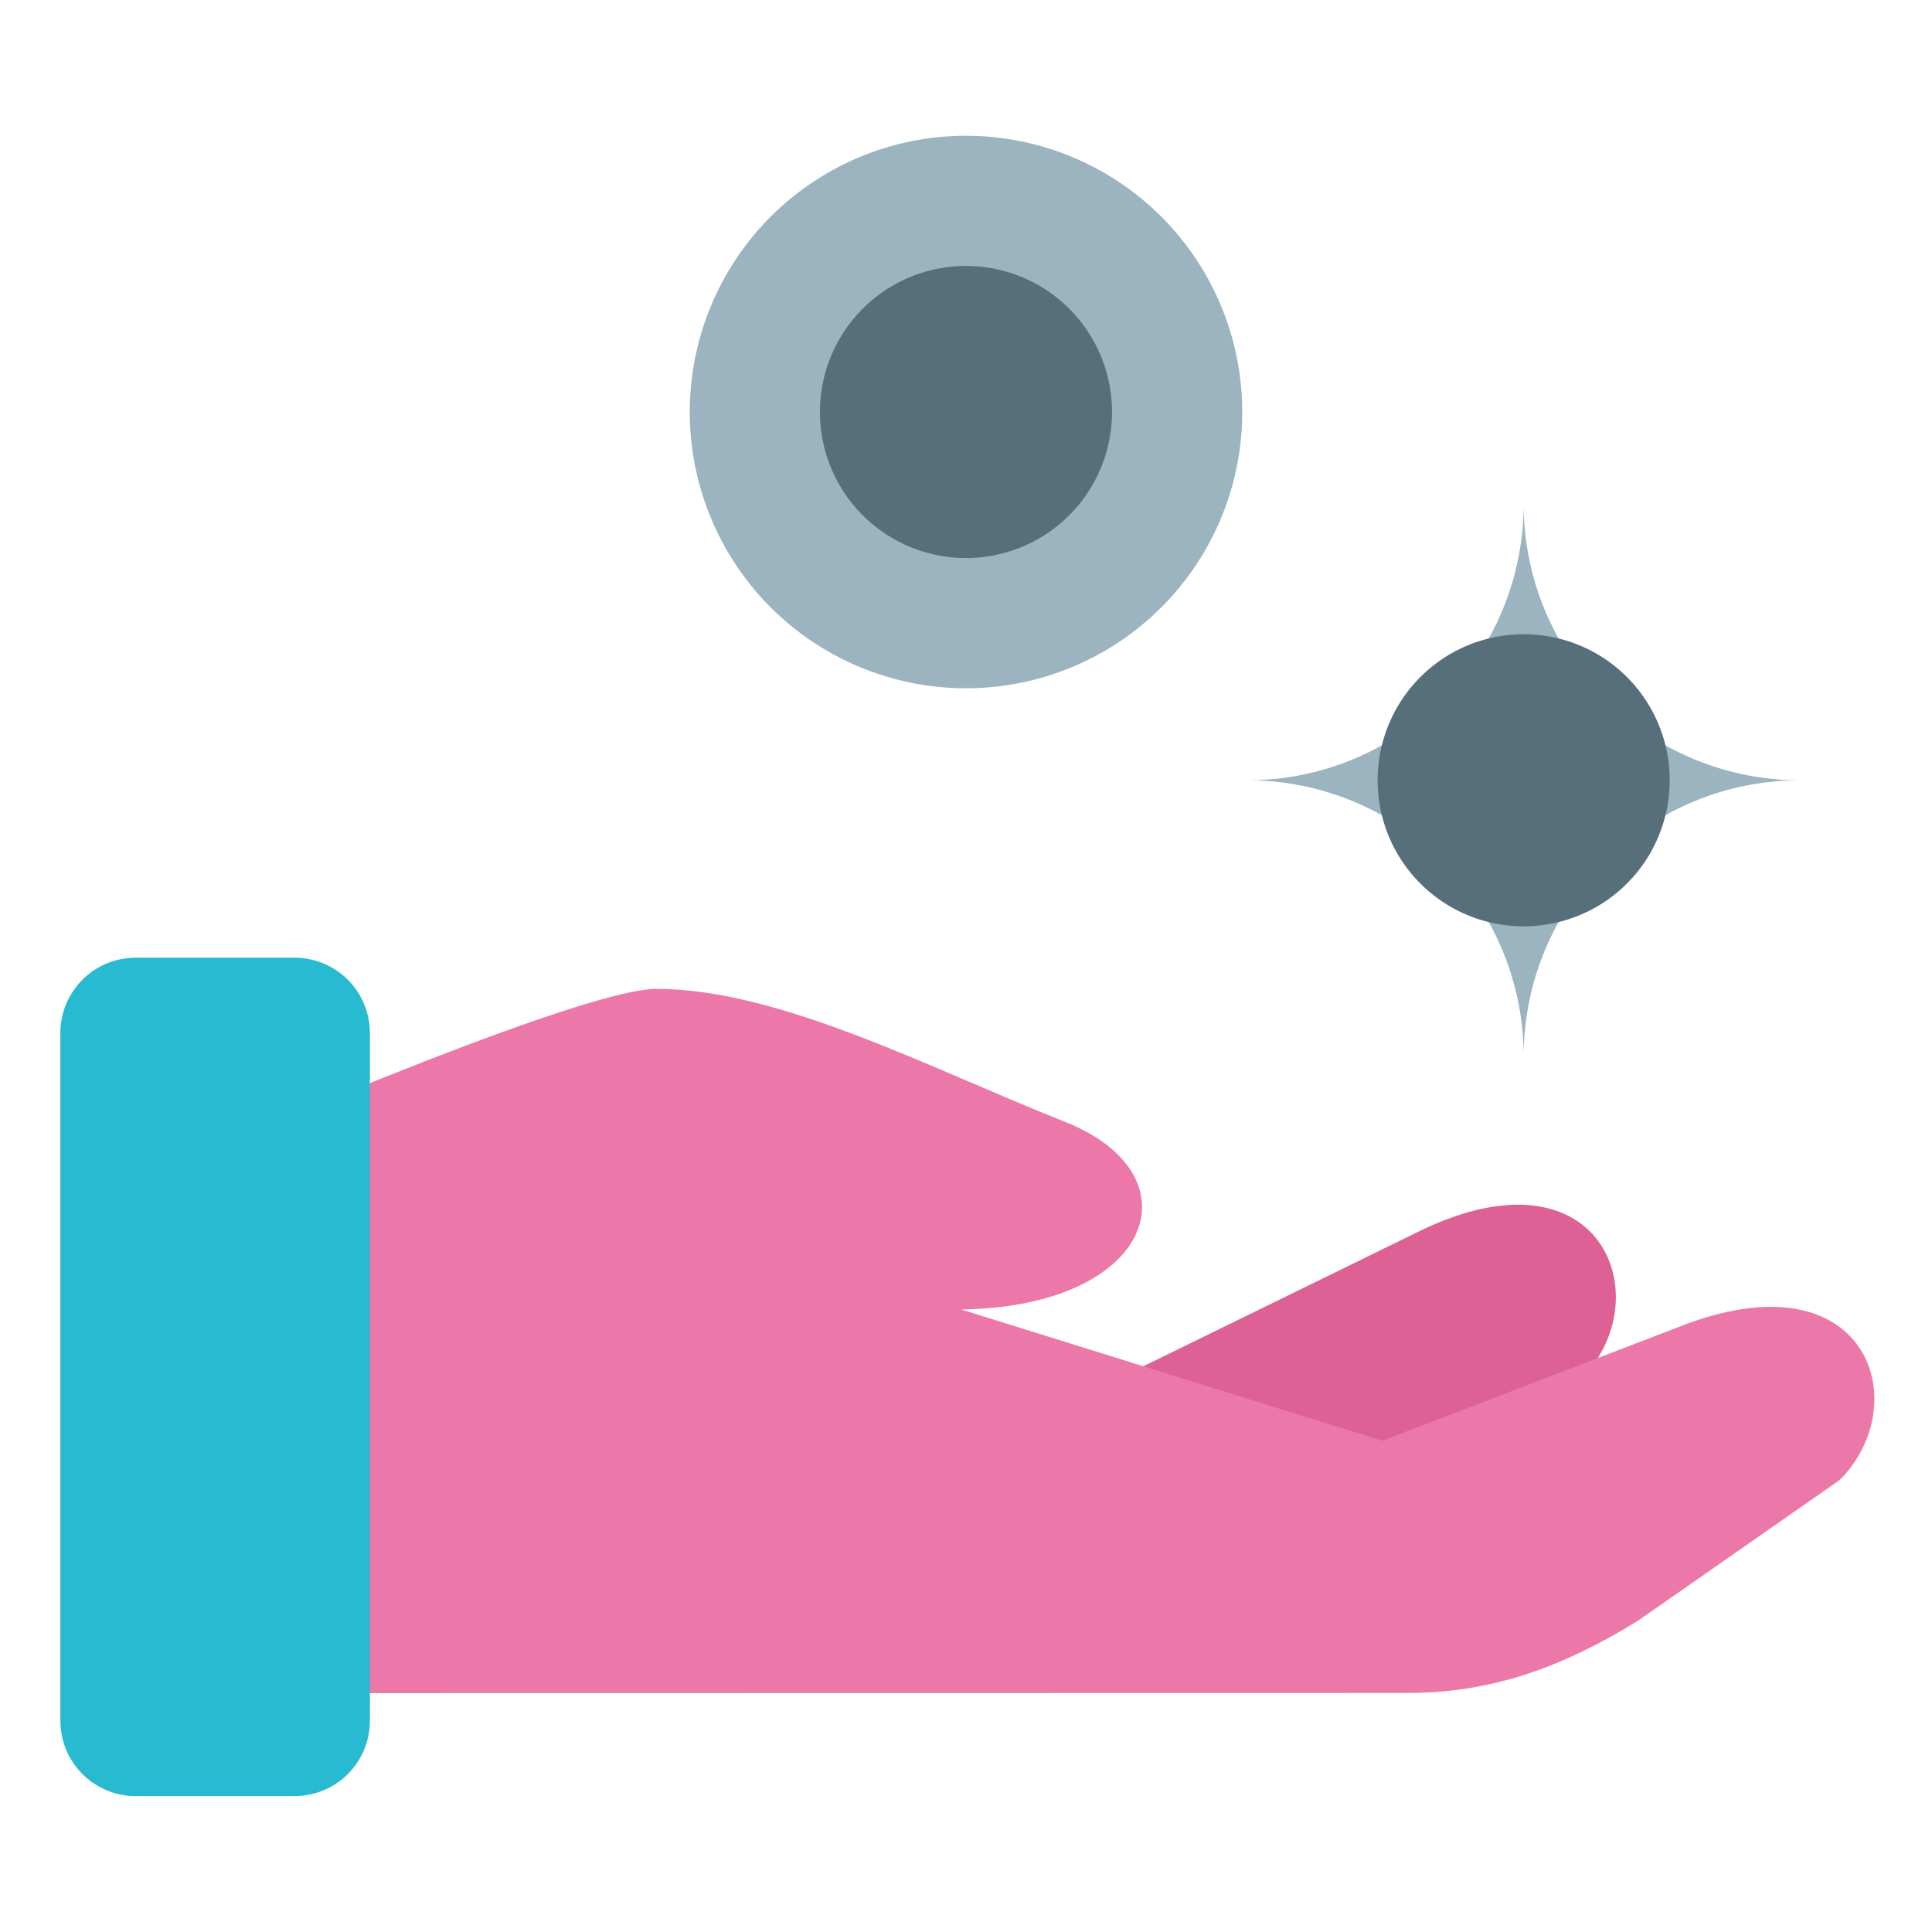 <svg id="SvgjsSvg1059" width="288" height="288" xmlns="http://www.w3.org/2000/svg" version="1.1" xmlns:xlink="http://www.w3.org/1999/xlink" xmlns:svgjs="http://svgjs.com/svgjs"><defs id="SvgjsDefs1060"></defs><g id="SvgjsG1061"><svg xmlns="http://www.w3.org/2000/svg" viewBox="0 0 33.867 33.867" width="288" height="288"><path fill="#dd6194" d="m 26.458,21.123 c -0.428,0.024 -0.928,0.154 -1.499,0.421 l -5.154,2.522 4.427,1.405 3.605,-1.428 c 0.975,-1.166 0.476,-3.027 -1.379,-2.921 z" paint-order="markers fill stroke" class="colorf6a3b7 svgShape"></path><path fill="#ec78a9" d="m 43.422,65.414 c -3.267,0 -14.327,4.338 -20.916,7.029 V 112 l 70.609,-0.012 c 5.725,0 10.402,-1.807 15.203,-4.756 l 13.369,-9.324 c 5,-5 1.937,-14.711 -10,-10.375 L 91.441,95.305 63.58,86.621 c 12.752,-0.177 15.745,-8.891 6.874,-12.41 -8.982,-3.563 -18.897,-8.797 -27.033,-8.797 z" paint-order="markers fill stroke" transform="scale(.265)" class="colorf6bbb7 svgShape"></path><path fill="#9bb4bf" d="m 26.709,18.521 a 4.843,-4.843 0 0 0 4.843,-4.843 4.843,-4.843 0 0 0 -4.843,-4.843 4.843,-4.843 0 0 0 -4.843,4.843 4.843,-4.843 0 0 0 4.843,4.843 z" paint-order="markers fill stroke" class="colorffb43f svgShape"></path><path fill="#28bad0" d="m 2.381,16.788 h 2.78 c 0.733,0 1.323,0.59 1.323,1.323 v 12.051 c 0,0.733 -0.59,1.323 -1.323,1.323 h -2.78 c -0.733,0 -1.323,-0.59 -1.323,-1.323 V 18.111 c 0,-0.733 0.59,-1.323 1.323,-1.323 z" paint-order="markers fill stroke" class="color00a1ff svgShape"></path><path fill="#566f7a" d="m 26.709,11.118 a 2.56,2.56 0 0 1 2.56,2.56 2.56,2.56 0 0 1 -2.56,2.56 2.56,2.56 0 0 1 -2.56,-2.56 2.56,2.56 0 0 1 2.56,-2.56 z" paint-order="markers fill stroke" class="colorff8645 svgShape"></path><path fill="#9bb4bf" d="M 16.933,12.065 A 4.843,4.843 0 0 0 21.776,7.223 4.843,4.843 0 0 0 16.933,2.38 4.843,4.843 0 0 0 12.091,7.223 4.843,4.843 0 0 0 16.933,12.065 Z" paint-order="markers fill stroke" class="colorffb43f svgShape"></path><path fill="#566f7a" d="m 16.933,4.662 a 2.56,2.56 0 0 1 2.56,2.56 2.56,2.56 0 0 1 -2.56,2.56 2.56,2.56 0 0 1 -2.56,-2.56 2.56,2.56 0 0 1 2.56,-2.56 z" paint-order="markers fill stroke" class="colorff8645 svgShape"></path></svg></g></svg>
